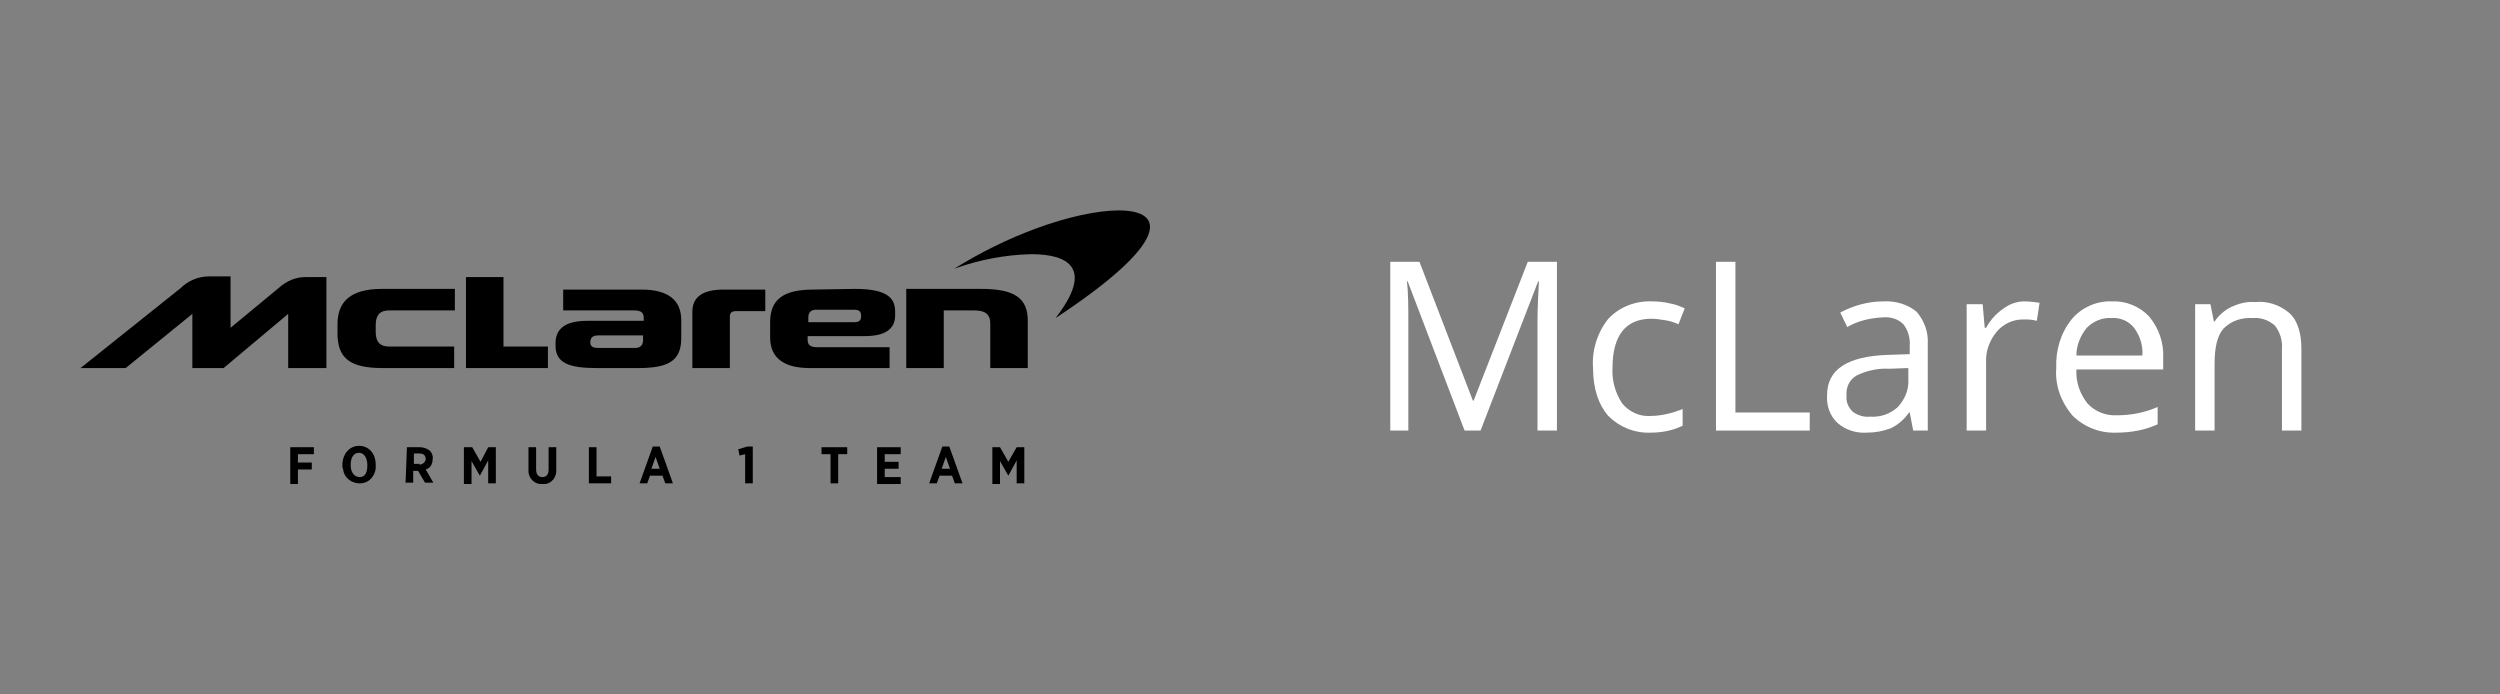 <?xml version="1.0" encoding="utf-8"?>
<!-- Generator: Adobe Illustrator 25.2.0, SVG Export Plug-In . SVG Version: 6.00 Build 0)  -->
<svg version="1.1" id="AC_Milan" xmlns="http://www.w3.org/2000/svg" xmlns:xlink="http://www.w3.org/1999/xlink" x="0px" y="0px"
	 viewBox="0 0 360 100" style="enable-background:new 0 0 360 100;" xml:space="preserve">
<rect x="0" y="0" width="360" height="100" fill="#808080" stroke="none"/>
<style type="text/css">
	.st0{fill:#FFFFFF;}
</style>
<path class="st0" d="M210.9,62l-8.2-21.5h-0.1c0.2,1.7,0.2,3.7,0.2,6.1V62h-2.6V37.7h4.2l7.7,20h0.1l7.8-20h4.2V62h-2.8V46.3
	c0-1.8,0.1-3.7,0.2-5.8h-0.1L213.2,62H210.9z"/>
<path class="st0" d="M237.7,62.3c-2.3,0.1-4.5-0.8-6.1-2.4c-1.4-1.6-2.2-3.9-2.2-6.9c-0.2-2.5,0.6-5.1,2.2-7.1
	c1.6-1.7,3.9-2.6,6.3-2.5c0.9,0,1.8,0.1,2.6,0.3c0.7,0.1,1.4,0.4,2.1,0.7l-0.9,2.3c-0.6-0.3-1.3-0.5-2-0.6c-0.6-0.1-1.3-0.2-1.9-0.2
	c-3.7,0-5.6,2.4-5.6,7.1c-0.1,1.8,0.4,3.6,1.4,5.1c1,1.2,2.5,1.9,4,1.8c1.6,0,3.2-0.4,4.7-1v2.4C240.9,62,239.3,62.3,237.7,62.3z"/>
<path class="st0" d="M247.1,62V37.7h2.8v21.7h10.7V62H247.1z"/>
<path class="st0" d="M275.5,62l-0.5-2.6h-0.1c-0.7,1-1.6,1.8-2.7,2.3c-1.1,0.4-2.2,0.6-3.4,0.6c-1.5,0.1-3.1-0.4-4.2-1.4
	c-1.1-1-1.6-2.5-1.5-4c0-3.7,2.9-5.6,8.8-5.8l3.1-0.1v-1.1c0.1-1.1-0.2-2.3-0.9-3.2c-0.8-0.8-1.9-1.1-3-1c-1.8,0.1-3.6,0.5-5.1,1.4
	L265,45c1.9-1,4-1.6,6.2-1.6c1.7-0.1,3.5,0.4,4.8,1.5c1.1,1.3,1.7,2.9,1.6,4.6V62H275.5z M269.3,60c1.5,0.1,2.9-0.4,4-1.4
	c1-1.1,1.6-2.5,1.5-4V53l-2.8,0.1c-1.6-0.1-3.3,0.3-4.7,1c-1,0.6-1.5,1.7-1.4,2.9c-0.1,0.9,0.3,1.7,0.9,2.3
	C267.5,59.8,268.4,60.1,269.3,60z"/>
<path class="st0" d="M291.5,43.4c0.7,0,1.5,0.1,2.2,0.2l-0.4,2.6c-0.7-0.2-1.3-0.2-2-0.2c-1.5,0-2.9,0.7-3.8,1.8
	c-1,1.2-1.6,2.8-1.5,4.5V62h-2.8V43.8h2.3l0.3,3.4h0.2c0.6-1.1,1.4-2,2.4-2.7C289.3,43.8,290.4,43.4,291.5,43.4z"/>
<path class="st0" d="M304.8,62.3c-2.4,0.1-4.7-0.8-6.4-2.5c-1.6-1.9-2.5-4.3-2.3-6.8c-0.1-2.5,0.6-5,2.2-7c1.4-1.7,3.6-2.7,5.8-2.6
	c2-0.1,4,0.7,5.4,2.2c1.4,1.7,2.1,3.8,2,5.9v1.7h-12.5c-0.1,1.8,0.5,3.5,1.6,4.9c1.1,1.2,2.7,1.8,4.3,1.7c2,0,4-0.4,5.8-1.2v2.5
	c-0.9,0.4-1.8,0.7-2.8,0.9C306.9,62.2,305.8,62.3,304.8,62.3z M304,45.8c-1.3-0.1-2.6,0.5-3.5,1.4c-0.9,1.1-1.5,2.5-1.5,4h9.5
	c0.1-1.4-0.3-2.8-1.2-4C306.5,46.2,305.3,45.7,304,45.8z"/>
<path class="st0" d="M328.6,62V50.2c0.1-1.2-0.3-2.4-1-3.3c-0.9-0.8-2-1.2-3.2-1.1c-1.6-0.1-3.1,0.4-4.2,1.5c-0.9,1-1.3,2.7-1.3,5.1
	V62h-2.8V43.8h2.2l0.5,2.5h0.1c0.6-0.9,1.4-1.6,2.4-2.1c1.1-0.5,2.2-0.8,3.4-0.7c1.8-0.2,3.6,0.4,5,1.6c1.1,1,1.7,2.8,1.7,5.1V62
	H328.6z"/>
<g>
	<path d="M92.6,49c0,0.6-0.3,1.1-1.1,1.1h-5.4c-0.7,0-1.1-0.2-1.1-0.8c0-0.6,0.3-1,1.1-1h6.5L92.6,49z M116.4,46.4v-0.7
		c0-0.6,0.3-1.1,1.1-1.1h5.4c0.8,0,1.1,0.2,1.1,0.9c0,0.7-0.3,0.9-1.1,0.9L116.4,46.4z M130.5,41.7V53h5.4v-8.3h4.4
		c1.5,0,2.3,0.5,2.3,1.9V53h5.4v-6.8c0-3.2-1.8-4.6-6.7-4.6H130.5z M117.1,41.7c-4.4,0-6.2,1.5-6.2,4.7v2.2c0,2.8,1.8,4.4,5.7,4.4
		h11.5v-3h-10.4c-1,0-1.4-0.3-1.4-1.1v-0.5h8.2c2.8,0,4.4-0.9,4.4-3v-0.5c0-1.9-1-3.3-5.8-3.3L117.1,41.7z M99.7,53h5.4v-7.4
		c0-0.5,0.2-0.8,0.9-0.8h4.2v-3.1h-6c-3.2,0-4.5,1.2-4.5,3.2L99.7,53z M81.1,41.7v3h10.2c1,0,1.4,0.3,1.4,1.1v0.4h-8.2
		c-3.4,0-4.5,1.4-4.5,3.2v0.4c0,2.5,2,3.2,5.9,3.2h6c4.3,0,6.2-1,6.2-4.3v-2.6c0-2.8-1.8-4.4-5.7-4.4H81.1z M48.6,48
		c0,3.6,1.8,5,6.5,5h10.3v-3.1H56c-1.1,0-1.9-0.5-1.9-2.1v-1c0-1.5,0.7-2.1,1.9-2.1h9.5v-3.1H55c-4.6,0-6.4,1.9-6.4,5.1V48z
		 M67.1,39.9V53h11.8v-3.1h-6.4V39.9H67.1z M33.2,47.2v-7.4h-3.1c-1.5,0-3,0.6-4.1,1.7L11.6,53h6.5l9.6-7.8V53h4.5l9.3-7.8V53h5.5
		V39.9h-3c-1.5,0-2.8,0.6-3.9,1.6L33.2,47.2z"/>
	<path d="M161.1,30.3c-3,0-7.3,0.9-11.9,2.6c-4.1,1.5-8.1,3.5-11.8,5.8c3.6-1.3,7.3-2,11.1-2.1c5.3,0,9.1,2,3.5,9.2
		C168.4,35,168,30.3,161.1,30.3"/>
	<path d="M41.8,64.4h3.4v1h-2.3v1.2h2v1h-2v2.1h-1.1V64.4z"/>
	<path d="M49.3,67L49.3,67c0-1.6,1-2.8,2.4-2.8c1.4,0,2.4,1.1,2.4,2.7V67c0.1,1.3-0.8,2.5-2.1,2.6c-1.3,0.1-2.5-0.8-2.6-2.1
		C49.3,67.4,49.3,67.2,49.3,67L49.3,67z M52.9,67L52.9,67c0-1.1-0.5-1.8-1.2-1.8s-1.2,0.6-1.2,1.7V67c0,1,0.5,1.7,1.3,1.7
		S52.9,68,52.9,67L52.9,67z"/>
	<path d="M58.6,64.4h1.9c0.5,0,1,0.2,1.4,0.5c0.3,0.3,0.5,0.8,0.4,1.2l0,0c0,0.7-0.3,1.3-1,1.5l1.1,1.9h-1.2l-1-1.7h-0.7v1.7h-1.1
		L58.6,64.4z M60.4,66.9c0.4,0,0.8-0.3,0.9-0.7c0,0,0-0.1,0-0.1l0,0c0-0.5-0.3-0.8-0.9-0.8h-0.8v1.5H60.4z"/>
	<path d="M66.9,64.4H68l1.2,2.1l1.1-2.1h1.1v5.2h-1.1v-3.3l-1.2,2.2l0,0l-1.2-2.1v3.3h-1.1V64.4z"/>
	<path d="M76.1,67.6v-3.2h1.1v3.2c0,0.8,0.4,1.1,0.9,1.1c0.6,0,0.9-0.4,0.9-1.1v-3.2h1.1v3.2c0.1,1-0.6,2-1.6,2.1
		c-0.1,0-0.3,0-0.4,0c-1,0.1-1.9-0.7-2-1.7C76.1,67.8,76.1,67.7,76.1,67.6z"/>
	<path d="M84.8,64.4h1.1v4.2H88v1h-3.2V64.4z"/>
	<path d="M94,64.3h1l1.9,5.3h-1.1l-0.4-1.1h-1.8l-0.4,1.1h-1.1L94,64.3z M95,67.5l-0.6-1.7l-0.6,1.7H95z"/>
	<path d="M107.3,65.4l-0.8,0.2l-0.2-0.9l1.3-0.4h0.8v5.3h-1.1L107.3,65.4z"/>
	<path d="M119.6,65.4h-1.3v-1h3.7v1h-1.3v4.2h-1.1V65.4z"/>
	<path d="M126.3,64.4h3.4v1h-2.3v1.1h2v1h-2v1.2h2.3v1h-3.4V64.4z"/>
	<path d="M135.7,64.3h1l1.9,5.3h-1.1l-0.4-1.1h-1.8l-0.4,1.1h-1.1L135.7,64.3z M136.8,67.5l-0.6-1.7l-0.6,1.7H136.8z"/>
	<path d="M142.9,64.4h1.1l1.2,2.1l1.2-2.1h1.1v5.2h-1.1v-3.3l-1.2,2.2l0,0l-1.2-2.1v3.3h-1.1L142.9,64.4z"/>
</g>
</svg>

